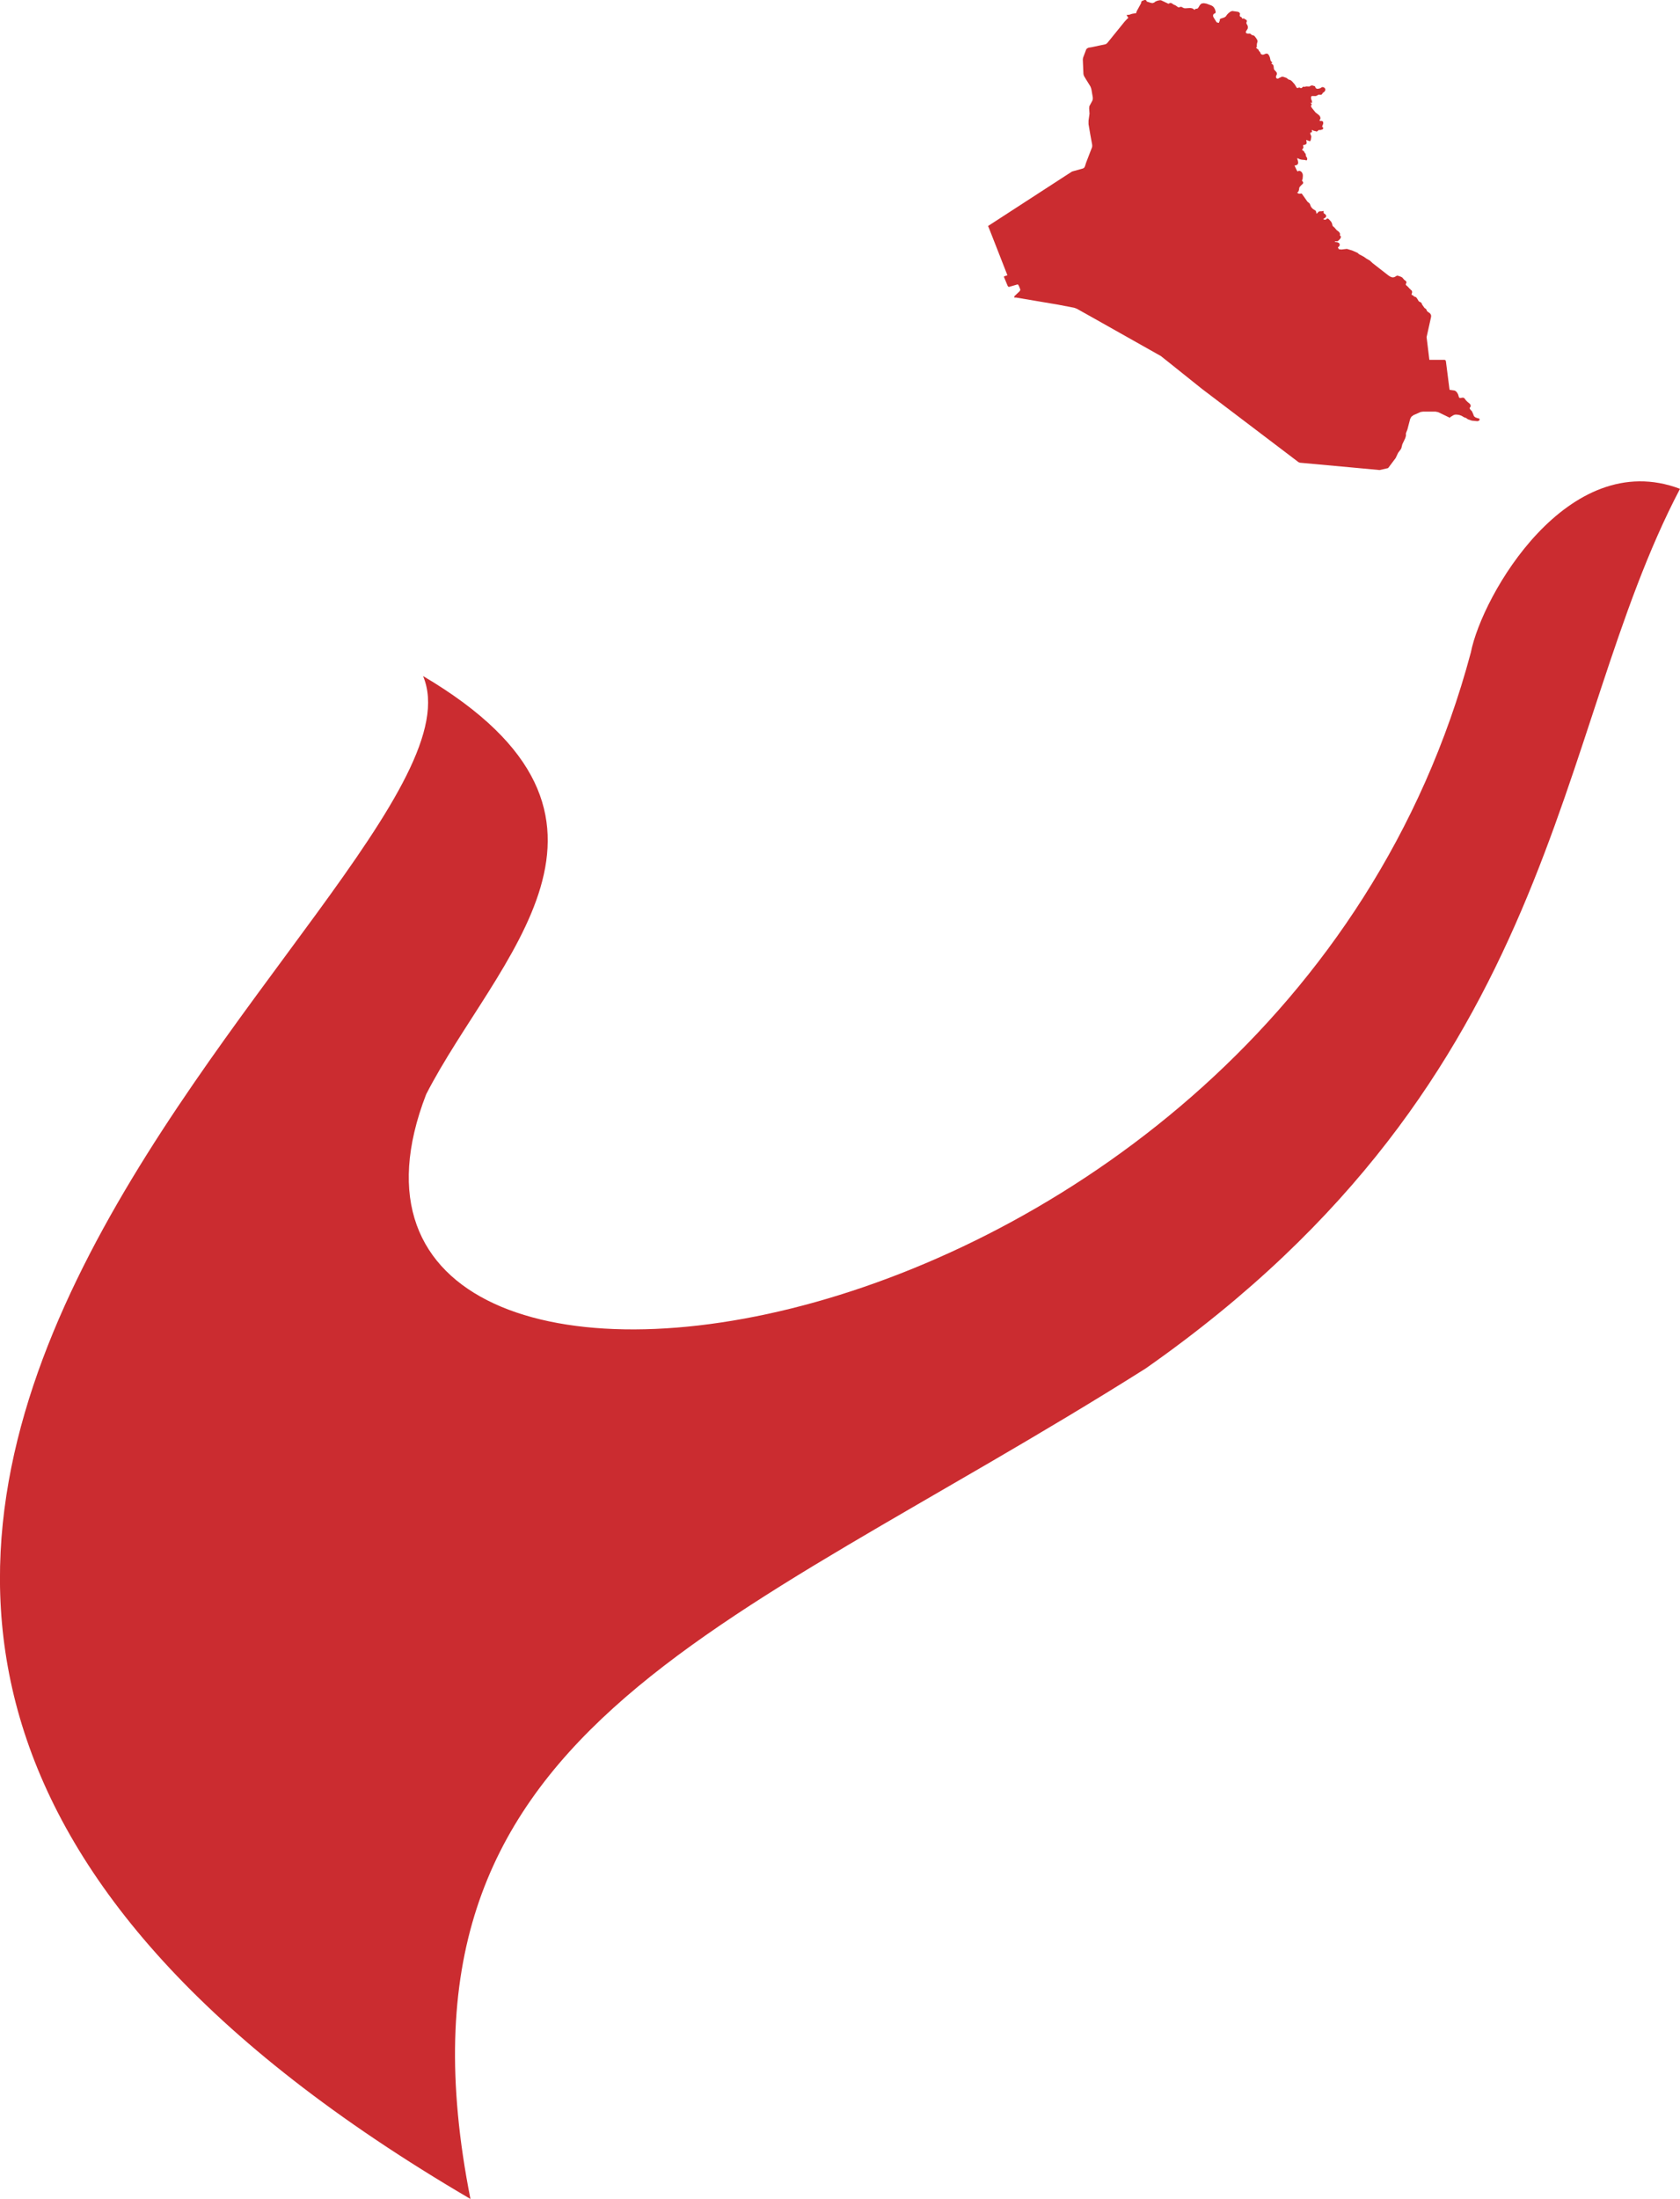 <svg xmlns="http://www.w3.org/2000/svg" viewBox="0 0 364.03 476.29"><defs><style>.cls-1{fill:#cb2c30;}</style></defs><g id="Layer_2" data-name="Layer 2"><g id="Livello_2" data-name="Livello 2"><path class="cls-1" d="M248.24,296.41C156,354.64,81.72,374.26,101.94,476.29-131,340,110.81,191.65,91.67,146.43c51.9,30.65,15.73,61.21.67,90.6-35,90.47,184.34,61.45,226.36-95.67,2.43-12.44,21.06-44.66,45.33-35.48C336.21,158.85,338.77,233,248.24,296.41Z"/><polygon class="cls-1" points="214.47 49.86 215.96 53.66 218.29 59.62 217.67 59.83 217.59 59.84 217.56 59.93 217.55 60.01 218.3 61.81 218.3 61.82 218.42 62.04 218.42 62.04 218.43 62.05 218.43 62.05 218.61 62.15 220.5 61.6 220.64 61.69 220.81 62.01 220.87 62.15 220.87 62.15 221.1 62.78 220.93 63.09 219.77 64.19 219.83 64.5 220.05 64.43 228.33 65.83 229.11 65.96 232.75 66.66 233.31 66.86 237.22 69.05 237.22 69.05 251.56 77.13 260.51 84.28 281.35 100.09 281.66 100.22 292.45 101.21 298.94 101.81 300.78 101.39 302.42 99.21 302.95 98.08 303.52 97.32 303.65 97.08 303.86 96.24 304.49 94.91 304.63 94.45 304.65 94.28 304.64 93.94 304.67 93.77 304.96 93.04 305.56 90.75 305.82 90.27 306.28 89.92 307.84 89.23 308.39 89.15 311.03 89.15 311.63 89.27 314.22 90.52 314.21 90.37 314.99 89.9 315.34 89.8 315.74 89.81 316.22 89.89 316.68 90.05 317.29 90.41 317.67 90.53 318.06 90.81 318.92 91.11 320.12 91.23 320.45 91.14 320.63 90.89 320.5 90.62 320.3 90.63 320.3 90.61 319.81 90.45 319.66 90.37 319.52 90.27 319.46 90.21 319.41 90.15 319.29 89.92 319.25 89.76 318.98 89.15 318.87 88.99 318.62 88.74 318.47 88.49 318.45 88.43 318.45 88.35 318.57 88.21 318.65 88.08 318.68 87.87 318.64 87.72 318.55 87.55 318.46 87.44 318 87.06 317.63 86.69 317.37 86.33 317.24 86.21 317.07 86.14 316.88 86.13 316.52 86.2 316.41 86.21 316.31 86.19 316.23 86.15 316.17 86.09 316.12 86.01 315.96 85.47 315.82 85.18 315.64 84.92 315.44 84.73 315.27 84.63 315.13 84.58 314.11 84.44 314.06 84.16 313.31 78.28 313.24 78.05 313.04 77.94 309.72 77.94 309.12 73.02 310.06 68.79 310.06 68.79 310.08 68.7 310.11 68.39 310.03 68.12 309.84 67.85 309.38 67.53 309.2 67.36 309.09 67.08 309 66.94 308.87 66.83 308.68 66.72 308.17 66 308.09 65.79 307.93 65.52 307.53 65.34 307.37 65.18 307.06 64.65 306.82 64.36 306.58 64.27 306.44 64.25 306.27 64.06 306.09 63.95 305.92 63.89 305.89 63.88 305.88 63.71 305.9 63.59 305.99 63.35 305.98 63.15 305.88 62.91 305.65 62.76 305.57 62.59 305.44 62.53 305.05 62.09 304.72 61.8 304.68 61.76 304.6 61.62 304.68 61.38 304.71 61.33 304.76 61.18 304.72 61 304.63 60.86 304.3 60.63 304.12 60.43 303.96 60.23 303.81 60.08 303.52 59.93 302.9 59.72 302.69 59.71 302.23 59.98 302.08 60.04 301.76 60.08 301.46 60.01 301.16 59.87 300.8 59.63 297.43 57 297.43 57 296.83 56.44 296.09 56.02 295.55 55.63 295.29 55.49 295.29 55.49 294.48 55.06 294.16 54.77 293.01 54.26 292.41 54.08 291.85 53.91 290.65 54.05 290.61 54.04 290.61 54.04 290.58 54.04 290.35 54.01 290.35 54.01 290.12 53.98 289.9 53.62 289.95 53.55 290.11 53.41 290.26 53.23 290.3 52.95 290.2 52.71 290 52.56 289.77 52.46 289.31 52.41 289.22 52.34 289.22 52.33 289.32 52.27 289.49 52.26 289.68 52.27 289.89 52.22 290.12 52.02 290.37 51.74 290.49 51.56 290.56 51.34 290.52 51.14 290.37 51.05 290.34 51 290.33 50.94 290.37 50.7 290.34 50.55 290.2 50.3 290 50.12 289.65 49.86 289.15 49.28 288.79 48.97 288.73 48.84 288.69 48.64 288.61 48.36 288.49 48.11 288.32 47.89 287.92 47.46 287.77 47.36 287.65 47.33 287.54 47.35 287.45 47.42 287.32 47.56 287.09 47.59 286.83 47.53 286.74 47.48 286.8 47.39 287.24 47.09 287.39 46.82 287.23 46.46 286.95 46.27 286.81 46.15 286.79 45.67 286.44 45.76 285.95 45.77 285.73 45.85 285.44 46.16 285.32 46.25 285.24 46.27 285.19 45.88 285.06 45.62 284.91 45.53 284.91 45.53 284.87 45.5 284.68 45.38 284.68 45.38 284.51 45.27 284.35 45.13 284.19 44.94 284.06 44.76 283.97 44.56 283.88 44.3 283.78 44.09 283.58 43.9 283.42 43.78 283.28 43.65 282.12 42 281.99 41.91 281.64 41.96 281.41 41.94 281.21 41.84 281.08 41.69 281.24 41.59 281.37 41.44 281.48 41.07 281.51 40.78 281.58 40.54 281.77 40.33 281.89 40.19 282.25 39.85 282.39 39.65 282.36 39.46 282.25 39.29 282.17 39.2 282.12 39.1 282.13 39.05 282.23 38.83 282.26 38.72 282.31 38.08 282.29 37.78 282.18 37.47 281.97 37.19 281.67 37.01 281.36 37.01 281.22 37.14 281.11 37.07 280.96 36.84 280.52 35.9 280.55 35.85 281.04 35.73 281.14 35.62 281.21 35.53 281.26 35.42 281.3 35.29 281.25 34.88 281.1 34.41 281.09 34.27 281.31 34.33 281.69 34.51 282.06 34.59 282.76 34.65 283.01 34.73 283.18 34.7 283.24 34.55 283.25 34.37 283.23 34.23 283.17 34.1 283.03 33.94 282.99 33.78 282.94 33.53 282.91 33.42 282.96 33.42 282.83 33.22 282.81 33.2 282.79 33.16 282.78 33.16 282.68 33.05 282.63 32.93 282.58 32.83 282.48 32.71 282.33 32.61 282.26 32.57 282.15 32.47 282.17 32.37 282.42 32.04 282.43 31.84 282.37 31.59 282.37 31.5 282.41 31.42 282.48 31.39 282.78 31.37 283.12 31.11 283.12 30.73 283.05 30.43 283.06 30.33 283.15 30.33 283.47 30.47 283.86 30.6 284.03 30.31 284.08 29.97 284.13 29.73 284.13 29.48 283.97 29.13 283.92 28.97 283.91 28.84 283.92 28.76 283.96 28.71 284.13 28.69 284.27 28.61 284.3 28.46 284.24 28.29 284.31 28.15 284.38 28.17 284.63 28.31 284.77 28.37 284.9 28.36 285.23 28.49 285.47 28.43 285.61 28.27 285.82 28.14 285.86 28.14 286.07 28.19 286.34 28.09 286.46 28.07 286.64 27.98 286.75 27.71 286.49 27.45 286.55 27.21 286.72 26.8 286.71 26.39 286.44 26.2 286.05 26.2 285.96 26.15 285.93 26.05 285.97 25.95 286.07 25.82 286.14 25.57 285.99 25.14 285.67 24.83 285.04 24.34 284.25 23.36 284.07 23.02 284.06 22.95 284.06 22.9 284.14 22.81 284.21 22.71 284.22 22.6 284.18 22.49 284.11 22.43 283.98 22.22 283.97 22.2 284.28 22.29 284.29 21.93 284.11 21.45 284.08 21.27 284.08 21.08 284.12 20.93 284.19 20.84 284.33 20.79 285.03 20.81 285.25 20.76 285.72 20.5 286.1 20.52 286.36 20.5 286.53 20.3 286.64 20.11 286.91 19.92 287.05 19.78 287.18 19.5 287.16 19.25 287.02 19.04 286.78 18.89 286.49 18.86 286.27 18.98 286.13 19.08 285.99 19.14 285.59 19.23 285.41 19.23 285.23 19.17 285.1 19.06 285.06 19 284.96 18.73 284.88 18.67 284.42 18.52 284.22 18.51 284.01 18.57 283.83 18.69 283.67 18.74 283.02 18.71 282.72 18.82 282.55 18.78 282.36 18.78 282.12 19 281.98 19.08 281.85 19.09 281.7 19 281.5 18.95 281.15 19.07 281.03 19.04 280.92 18.91 280.56 18.3 279.96 17.61 279.58 17.32 279.29 17.26 279.18 17.2 278.75 16.87 278.06 16.63 277.72 16.62 277.4 16.8 277.24 16.84 277.02 16.99 276.86 17.04 276.71 17.03 276.55 16.89 276.48 16.74 276.49 16.55 276.56 16.33 276.68 16.11 276.68 15.79 276.47 15.49 276.11 15.11 276.03 14.9 275.97 14.35 275.87 14.05 275.66 13.88 275.47 13.75 275.46 13.74 275.71 13.56 275.39 13.23 275.3 13.05 275.19 12.53 275.09 12.23 274.93 11.92 274.66 11.63 274.32 11.62 273.78 11.83 273.54 11.85 273.3 11.75 273.2 11.65 273.15 11.57 273.11 11.45 273.04 11.29 272.9 11.13 272.81 11.05 272.76 10.99 272.72 10.8 272.32 10.48 272.18 10.33 272.18 10.27 272.24 10.24 272.36 10.14 272.32 9.84 272.36 9.46 272.49 8.98 272.46 8.74 272.29 8.41 271.96 7.96 271.78 7.76 271.53 7.63 271.39 7.63 271.3 7.6 271.21 7.55 271.1 7.44 270.93 7.31 270.73 7.28 270.42 7.3 270.19 7.25 270.02 7.15 269.94 7 269.99 6.78 270.27 6.36 270.38 6.14 270.39 5.77 270.3 5.47 270.17 5.26 270.08 5.08 270.08 4.82 270.18 4.68 270.17 4.46 270.04 4.29 269.79 4.18 269.66 4.07 269.53 3.99 269.37 4.01 269.21 4.06 269.19 4.05 269.1 3.86 269.03 3.75 268.91 3.68 268.81 3.65 268.77 3.63 268.73 3.58 268.63 3.4 268.62 3.33 268.7 2.94 268.49 2.66 268.24 2.55 267.1 2.39 266.91 2.4 266.56 2.56 266.17 2.87 265.85 3.21 265.67 3.49 265.47 3.67 265.25 3.79 264.39 4.08 264.31 4.27 264.3 4.49 264.23 4.64 264.21 4.64 264.13 4.91 264.11 4.95 264.06 4.95 263.67 4.85 263.61 4.81 263 3.83 262.88 3.6 262.85 3.38 262.89 3.18 263 3.02 263.07 2.97 263.15 2.95 263.32 2.87 263.42 2.65 263.4 2.48 263.36 2.32 263.27 2.04 263.12 1.74 262.96 1.52 262.73 1.32 262.47 1.18 261.43 0.79 260.84 0.69 260.34 0.77 259.99 1.1 259.74 1.54 259.52 1.84 259 1.94 258.85 2.12 258.81 2.13 258.53 1.9 258.42 1.84 258.11 1.76 257.83 1.74 256.83 1.8 256.6 1.78 256.35 1.68 256.15 1.56 256.06 1.51 255.87 1.48 255.73 1.5 255.48 1.59 255.4 1.6 255.27 1.56 254.74 1.18 254.31 0.99 253.86 0.69 253.67 0.64 253.46 0.67 253.33 0.73 253.25 0.81 253.22 0.82 253.17 0.81 251.67 0.1 251.47 0.04 251.12 0.08 250.71 0.19 250.34 0.35 250.11 0.54 249.75 0.67 249.39 0.62 248.53 0.35 248.49 0.33 248.41 0.12 248.24 0.01 247.99 0 247.47 0.21 247.38 0.27 247.3 0.41 247.28 0.56 247.28 0.63 247.26 0.69 246.29 2.46 246.21 2.8 246.21 2.82 246.12 2.85 245.27 3 244.75 3.18 244.11 3.25 244.3 3.58 244.39 3.7 244.46 3.81 244.47 3.9 244.24 4.09 243.68 4.69 239.97 9.27 239.75 9.48 239.52 9.59 236.51 10.23 235.86 10.33 235.52 10.5 235.37 10.74 235.31 10.74 235.31 10.85 234.68 12.52 234.63 12.9 234.76 15.98 234.8 16.2 234.88 16.44 235.23 17.04 236.25 18.68 236.41 19.06 236.51 19.45 236.79 21.1 236.79 21.47 236.7 21.8 236.05 23 236 23.45 236.08 24.62 235.87 26.14 235.87 26.9 236.26 29.19 236.65 31.32 236.67 31.62 236.63 31.9 236.14 33.16 236.14 33.16 235.34 35.24 235.09 36.03 234.93 36.32 234.7 36.48 232.3 37.15 230.89 38.06 214.13 48.93 214.09 48.93 214.47 49.86"/></g></g></svg>